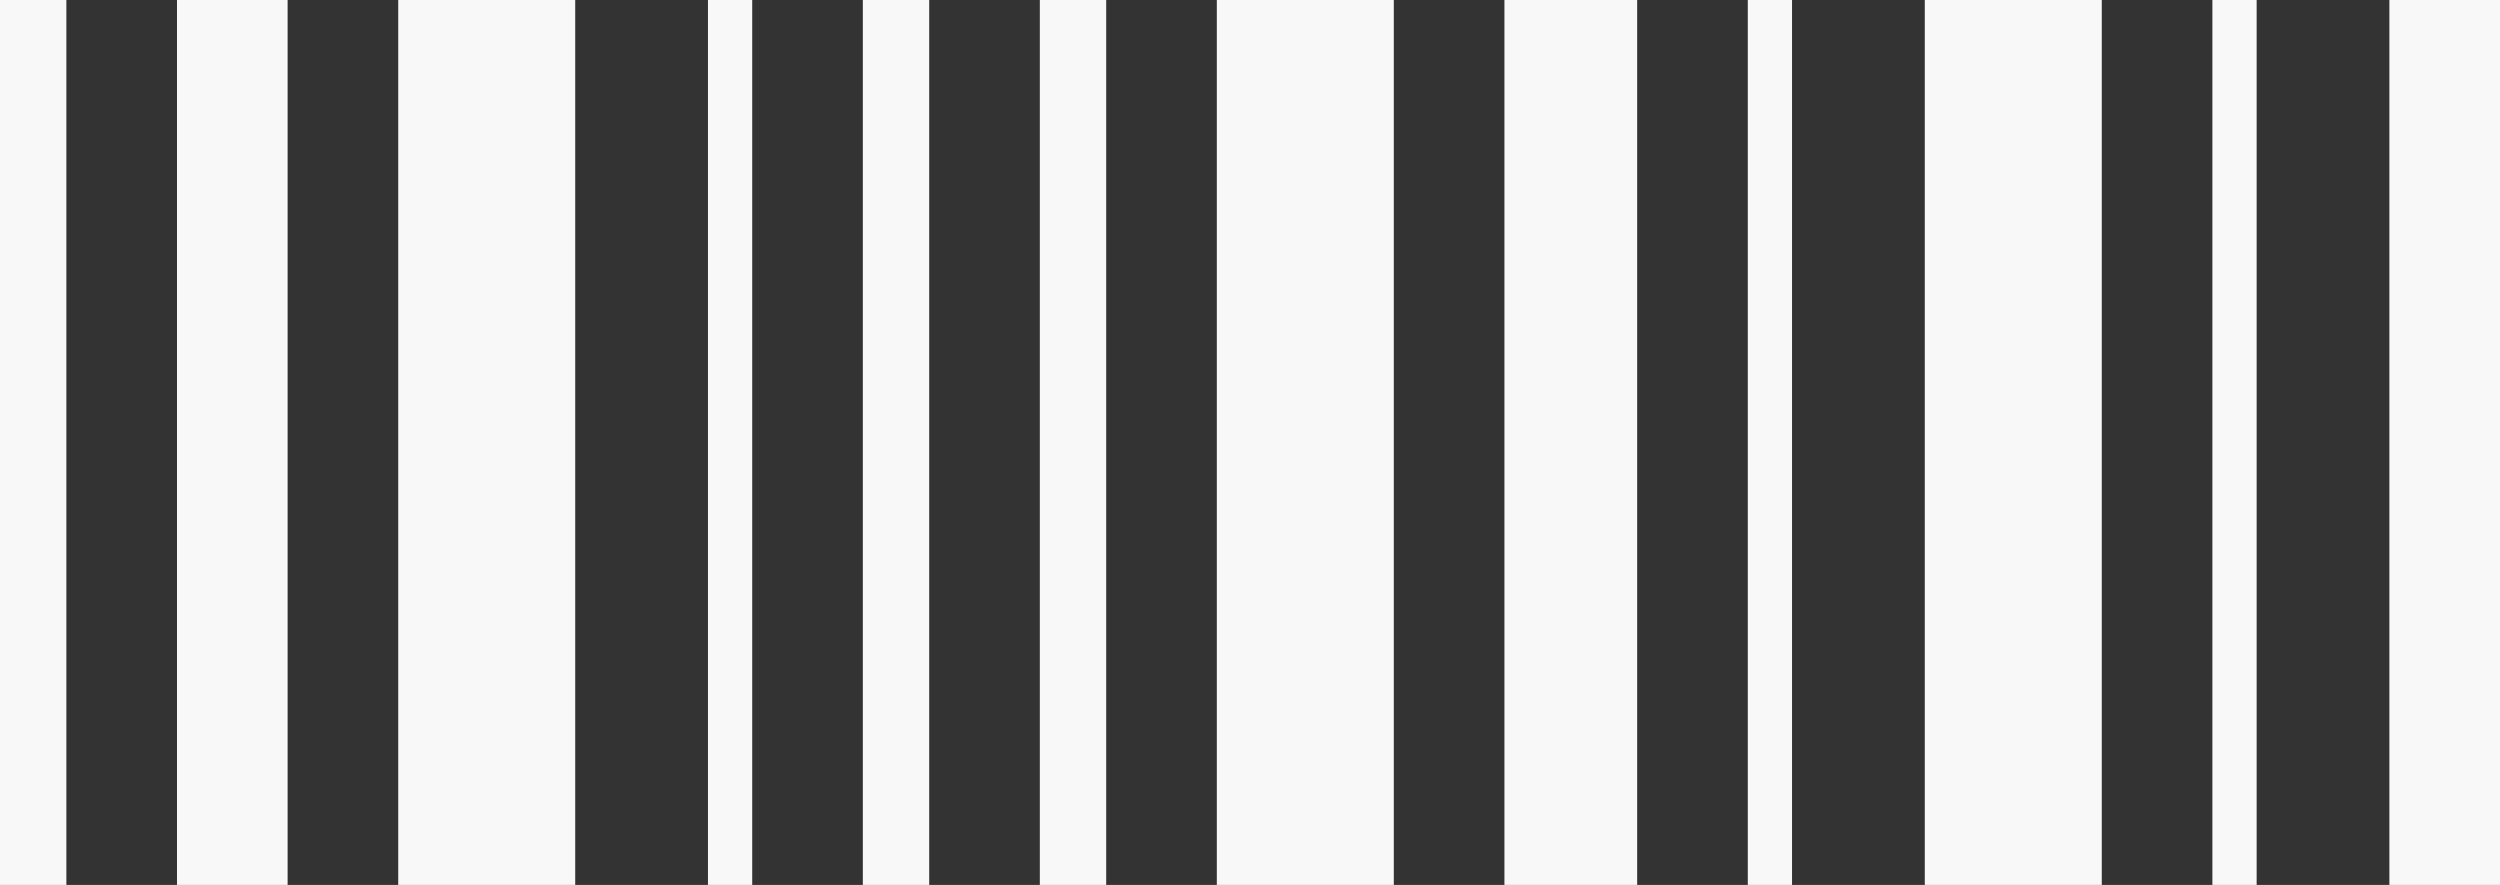 <svg xmlns="http://www.w3.org/2000/svg" width="113" height="40" viewBox="0 0 113 40" fill="none"><rect x="0" y="0" width="113" height="40" fill="#333333" stroke="none"/><rect x="8" width="5" height="40" fill="#F8F8F8"></rect><rect x="68" width="6" height="40" fill="#F8F8F8"></rect><rect x="108" width="5" height="40" fill="#F8F8F8"></rect><rect x="32" width="2" height="40" fill="#F8F8F8"></rect><rect x="39" width="3" height="40" fill="#F8F8F8"></rect><rect x="79" width="2" height="40" fill="#F8F8F8"></rect><rect x="100" width="2" height="40" fill="#F8F8F8"></rect><rect x="47" width="3" height="40" fill="#F8F8F8"></rect><rect width="3" height="40" fill="#F8F8F8"></rect><rect x="18" width="8" height="40" fill="#F8F8F8"></rect><rect x="55" width="8" height="40" fill="#F8F8F8"></rect><rect x="87" width="8" height="40" fill="#F8F8F8"></rect></svg>
